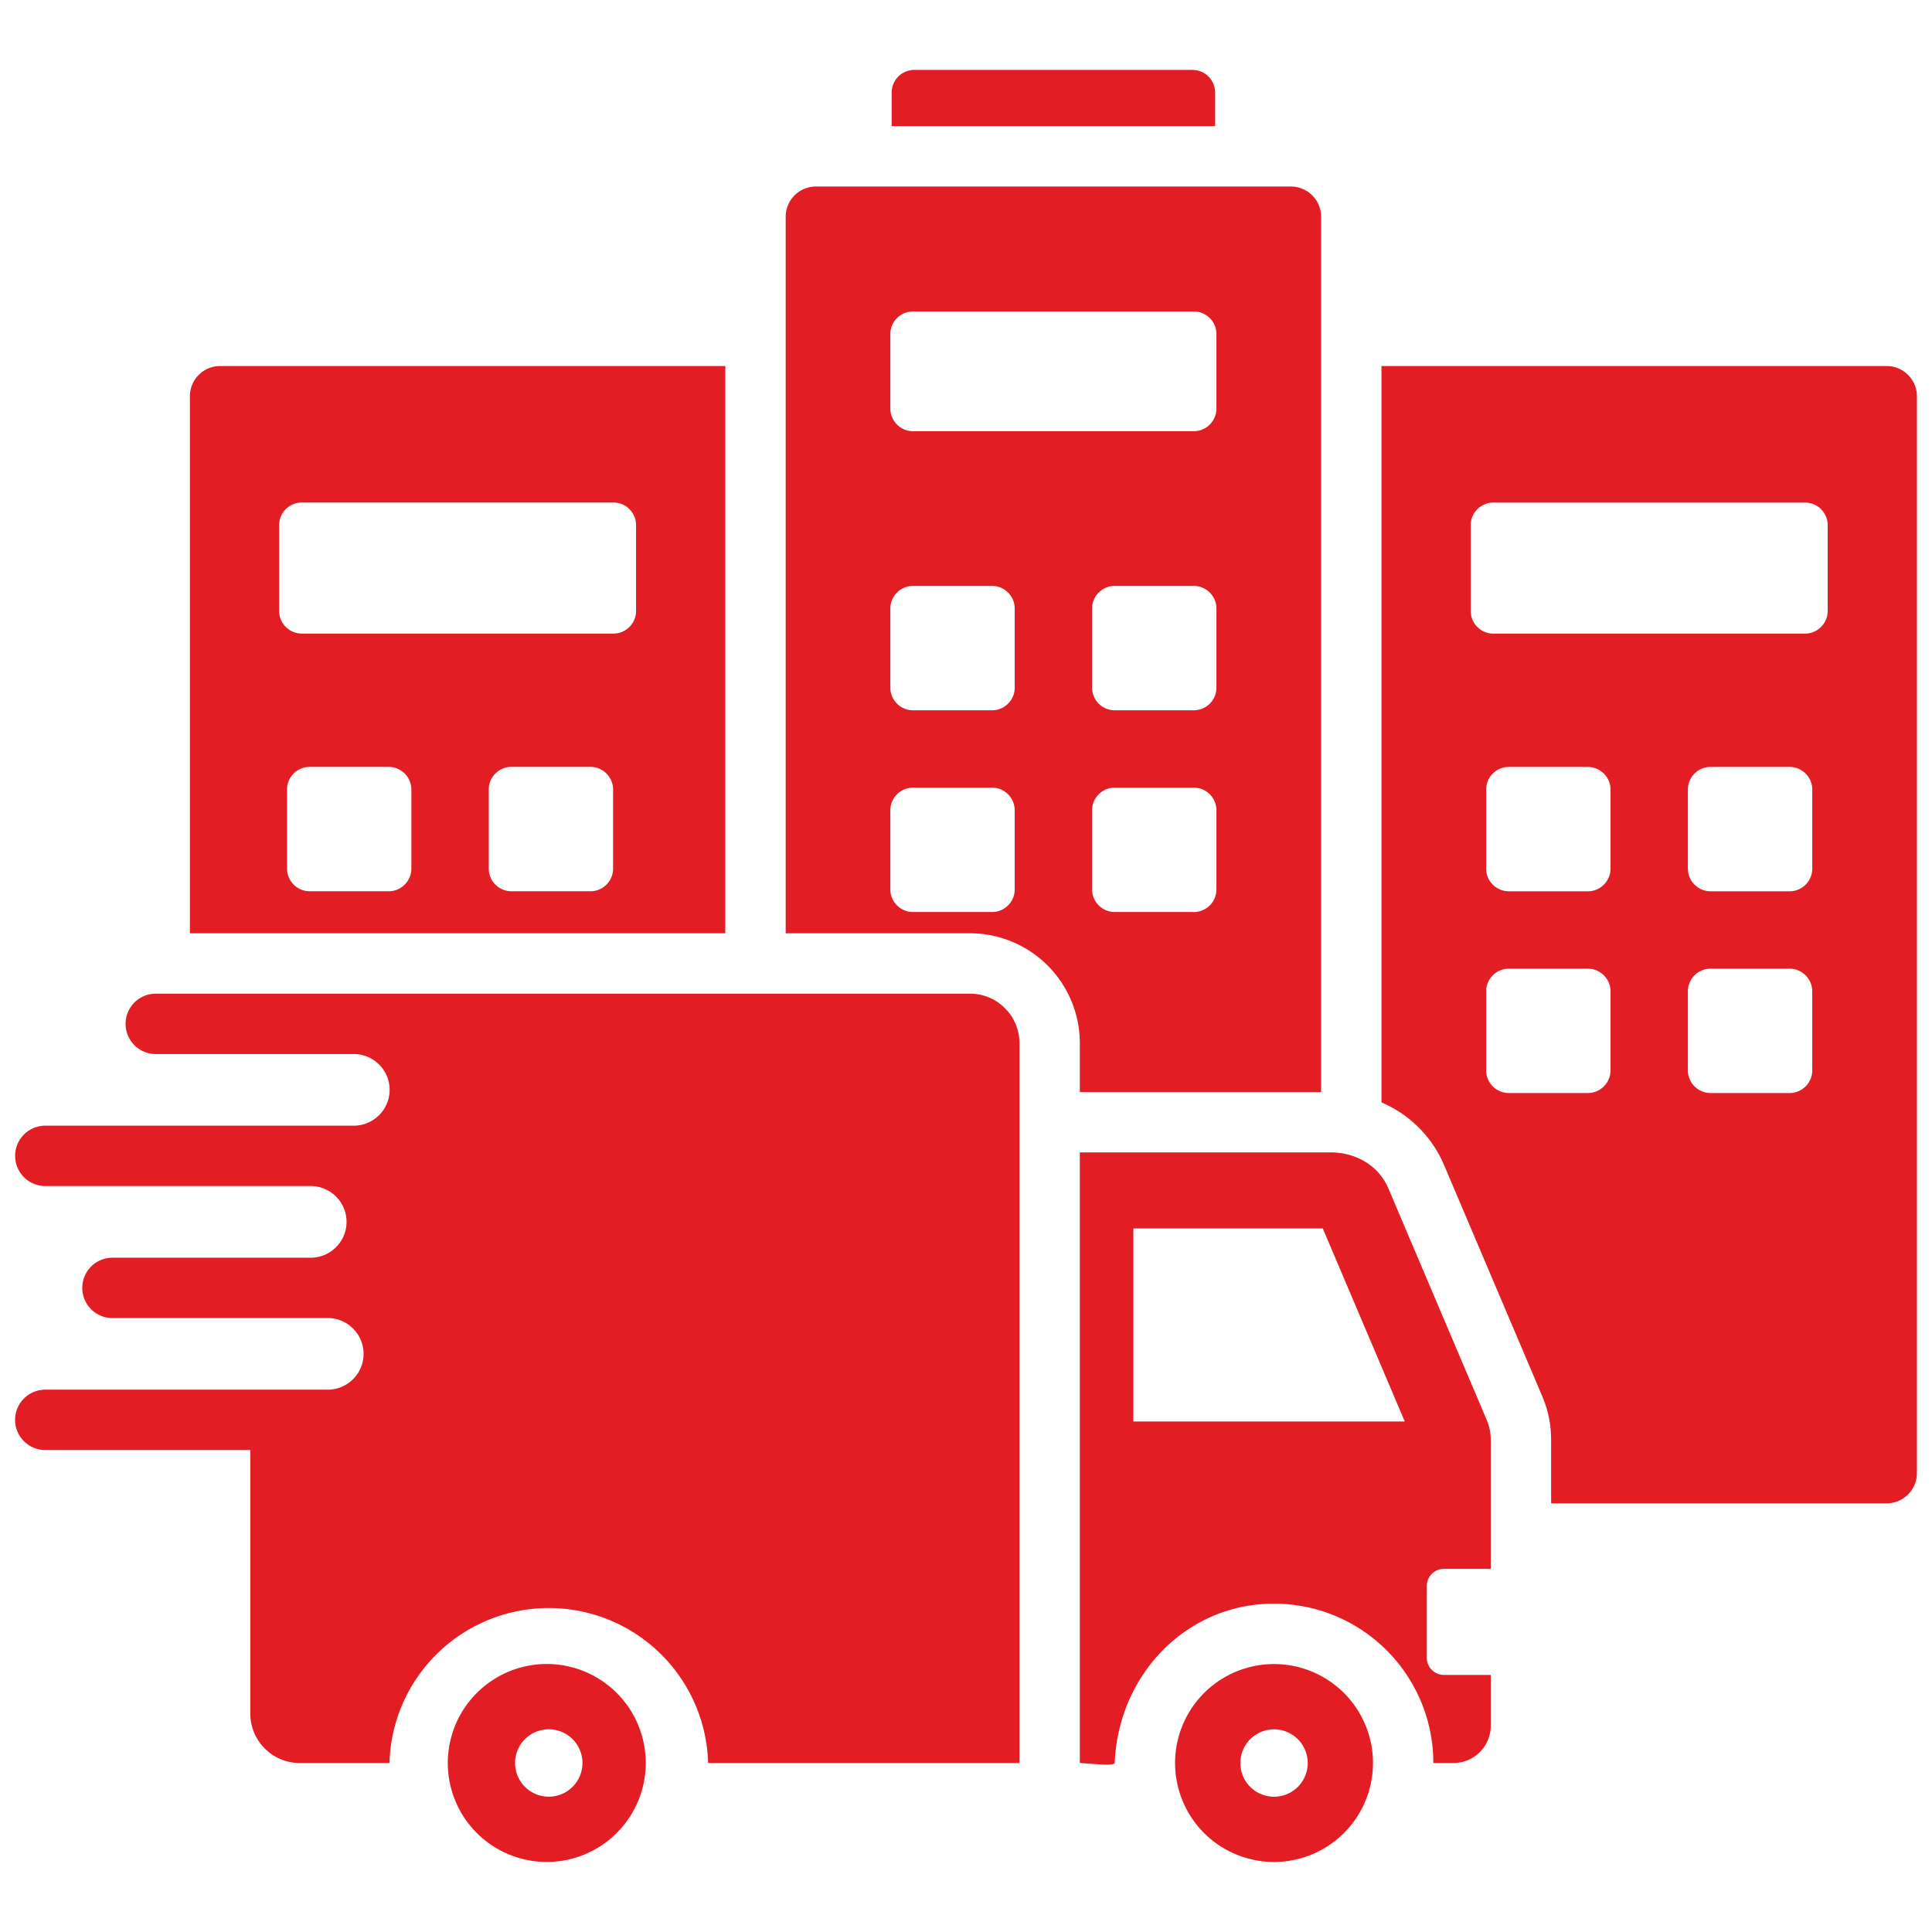 <svg xmlns="http://www.w3.org/2000/svg" width="48" height="48" fill="none"><path fill="#E31D24" fill-rule="evenodd" d="M22.153 3.134h8.037V2.3a.564.564 0 0 0-.563-.563h-6.912a.564.564 0 0 0-.562.563v.833Zm24.722 5.96H34.322v18.295a2.943 2.943 0 0 1 1.554 1.553l2.438 5.741c.15.353.223.71.223 1.094v1.573h8.338c.413 0 .75-.337.75-.75V9.844a.751.751 0 0 0-.75-.75Zm-6.862 17.5a.564.564 0 0 1-.563.562h-1.965a.564.564 0 0 1-.562-.563V24.63c0-.31.252-.563.562-.563h1.965c.31 0 .563.253.563.563v1.964Zm0-5.013c0 .31-.253.563-.563.563h-1.965a.563.563 0 0 1-.562-.563v-1.965c0-.31.252-.562.562-.562h1.965c.31 0 .563.253.563.563v1.964Zm5.012 5.012c0 .31-.253.563-.563.563h-1.965a.564.564 0 0 1-.562-.563V24.63c0-.31.252-.563.562-.563h1.965c.31 0 .563.253.563.563v1.964Zm0-5.012c0 .31-.253.563-.563.563h-1.965a.564.564 0 0 1-.562-.563v-1.965c0-.31.253-.562.563-.562h1.964c.31 0 .563.253.563.563v1.964Zm.383-6.402c0 .31-.253.563-.562.563h-7.744a.564.564 0 0 1-.563-.563v-2.13c0-.31.253-.563.563-.563h7.744c.31 0 .562.252.562.562v2.131ZM32.073 4.634H20.27a.752.752 0 0 0-.75.75v17.803h4.58a2.732 2.732 0 0 1 2.728 2.73v1.215h5.995V5.384a.752.752 0 0 0-.75-.75ZM25.21 22.097c0 .31-.253.562-.562.562h-1.965a.564.564 0 0 1-.563-.562v-1.965c0-.31.253-.563.563-.563h1.965c.31 0 .562.253.562.563v1.965Zm0-5.012c0 .31-.253.562-.562.562h-1.965a.564.564 0 0 1-.563-.562V15.12c0-.31.253-.563.563-.563h1.965c.31 0 .562.253.562.563v1.965Zm5.012 5.012c0 .31-.253.562-.562.562h-1.965a.564.564 0 0 1-.563-.562v-1.965c0-.31.253-.563.563-.563h1.965c.31 0 .562.253.562.563v1.965Zm0-5.012c0 .31-.253.562-.562.562h-1.965a.564.564 0 0 1-.563-.562V15.12c0-.31.253-.563.563-.563h1.965c.31 0 .562.253.562.563v1.965Zm0-6.935c0 .31-.253.563-.562.563h-6.977a.564.564 0 0 1-.563-.563V8.3c0-.31.253-.562.563-.562h6.977c.31 0 .562.253.562.563v1.85ZM5.468 9.094a.751.751 0 0 0-.75.75v13.343H18.02V9.094H5.468ZM10.22 21.58c0 .31-.252.563-.562.563H7.693a.564.564 0 0 1-.562-.563v-1.965c0-.31.252-.562.562-.562h1.965c.31 0 .562.253.562.563v1.964Zm5.012 0c0 .31-.252.563-.562.563h-1.965a.563.563 0 0 1-.562-.563v-1.965c0-.31.252-.562.562-.562h1.965c.31 0 .562.253.562.563v1.964Zm.571-6.402c0 .31-.252.563-.562.563H7.497a.564.564 0 0 1-.562-.563v-2.13c0-.31.252-.563.562-.563h7.744c.31 0 .562.252.562.562v2.131Zm20.07 23.8h1.164v-3.202c0-.182-.032-.338-.104-.508l-2.438-5.74c-.244-.576-.816-.897-1.434-.897h-6.233v15.17c.088 0 .863.087.867 0 .087-2.184 1.772-3.959 3.958-3.959a3.96 3.96 0 0 1 3.958 3.959h.505a.924.924 0 0 0 .921-.922v-1.266h-1.164a.426.426 0 0 1-.425-.425v-1.785a.426.426 0 0 1 .425-.425Zm-7.715-3.66V30.52h4.706l2.037 4.797h-6.743Zm-14.524 6.024a2.459 2.459 0 1 0 0 4.917 2.459 2.459 0 0 0 0-4.917Zm0 3.296a.837.837 0 1 1 0-1.674.837.837 0 0 1 0 1.674ZM2.794 32.747a.75.75 0 0 1 0-1.5H7.72c.49 0 .89-.4.89-.89s-.4-.89-.89-.89H1.126a.75.75 0 1 1 0-1.5H8.79c.49 0 .89-.4.89-.89s-.4-.89-.89-.89H3.87a.75.75 0 0 1 0-1.5H24.1c.676 0 1.228.552 1.228 1.23v17.885h-7.735a3.96 3.96 0 0 0-7.917 0h-2.23a1.231 1.231 0 0 1-1.228-1.23v-6.546H1.125a.75.75 0 1 1 0-1.5h7.018c.49 0 .89-.4.89-.89 0-.489-.4-.89-.89-.89H2.794Zm28.859 8.596a2.458 2.458 0 1 0 0 4.917 2.458 2.458 0 0 0 0-4.917Zm0 3.296a.837.837 0 1 1 0-1.674.837.837 0 0 1 0 1.674Z" clip-rule="evenodd"/></svg>